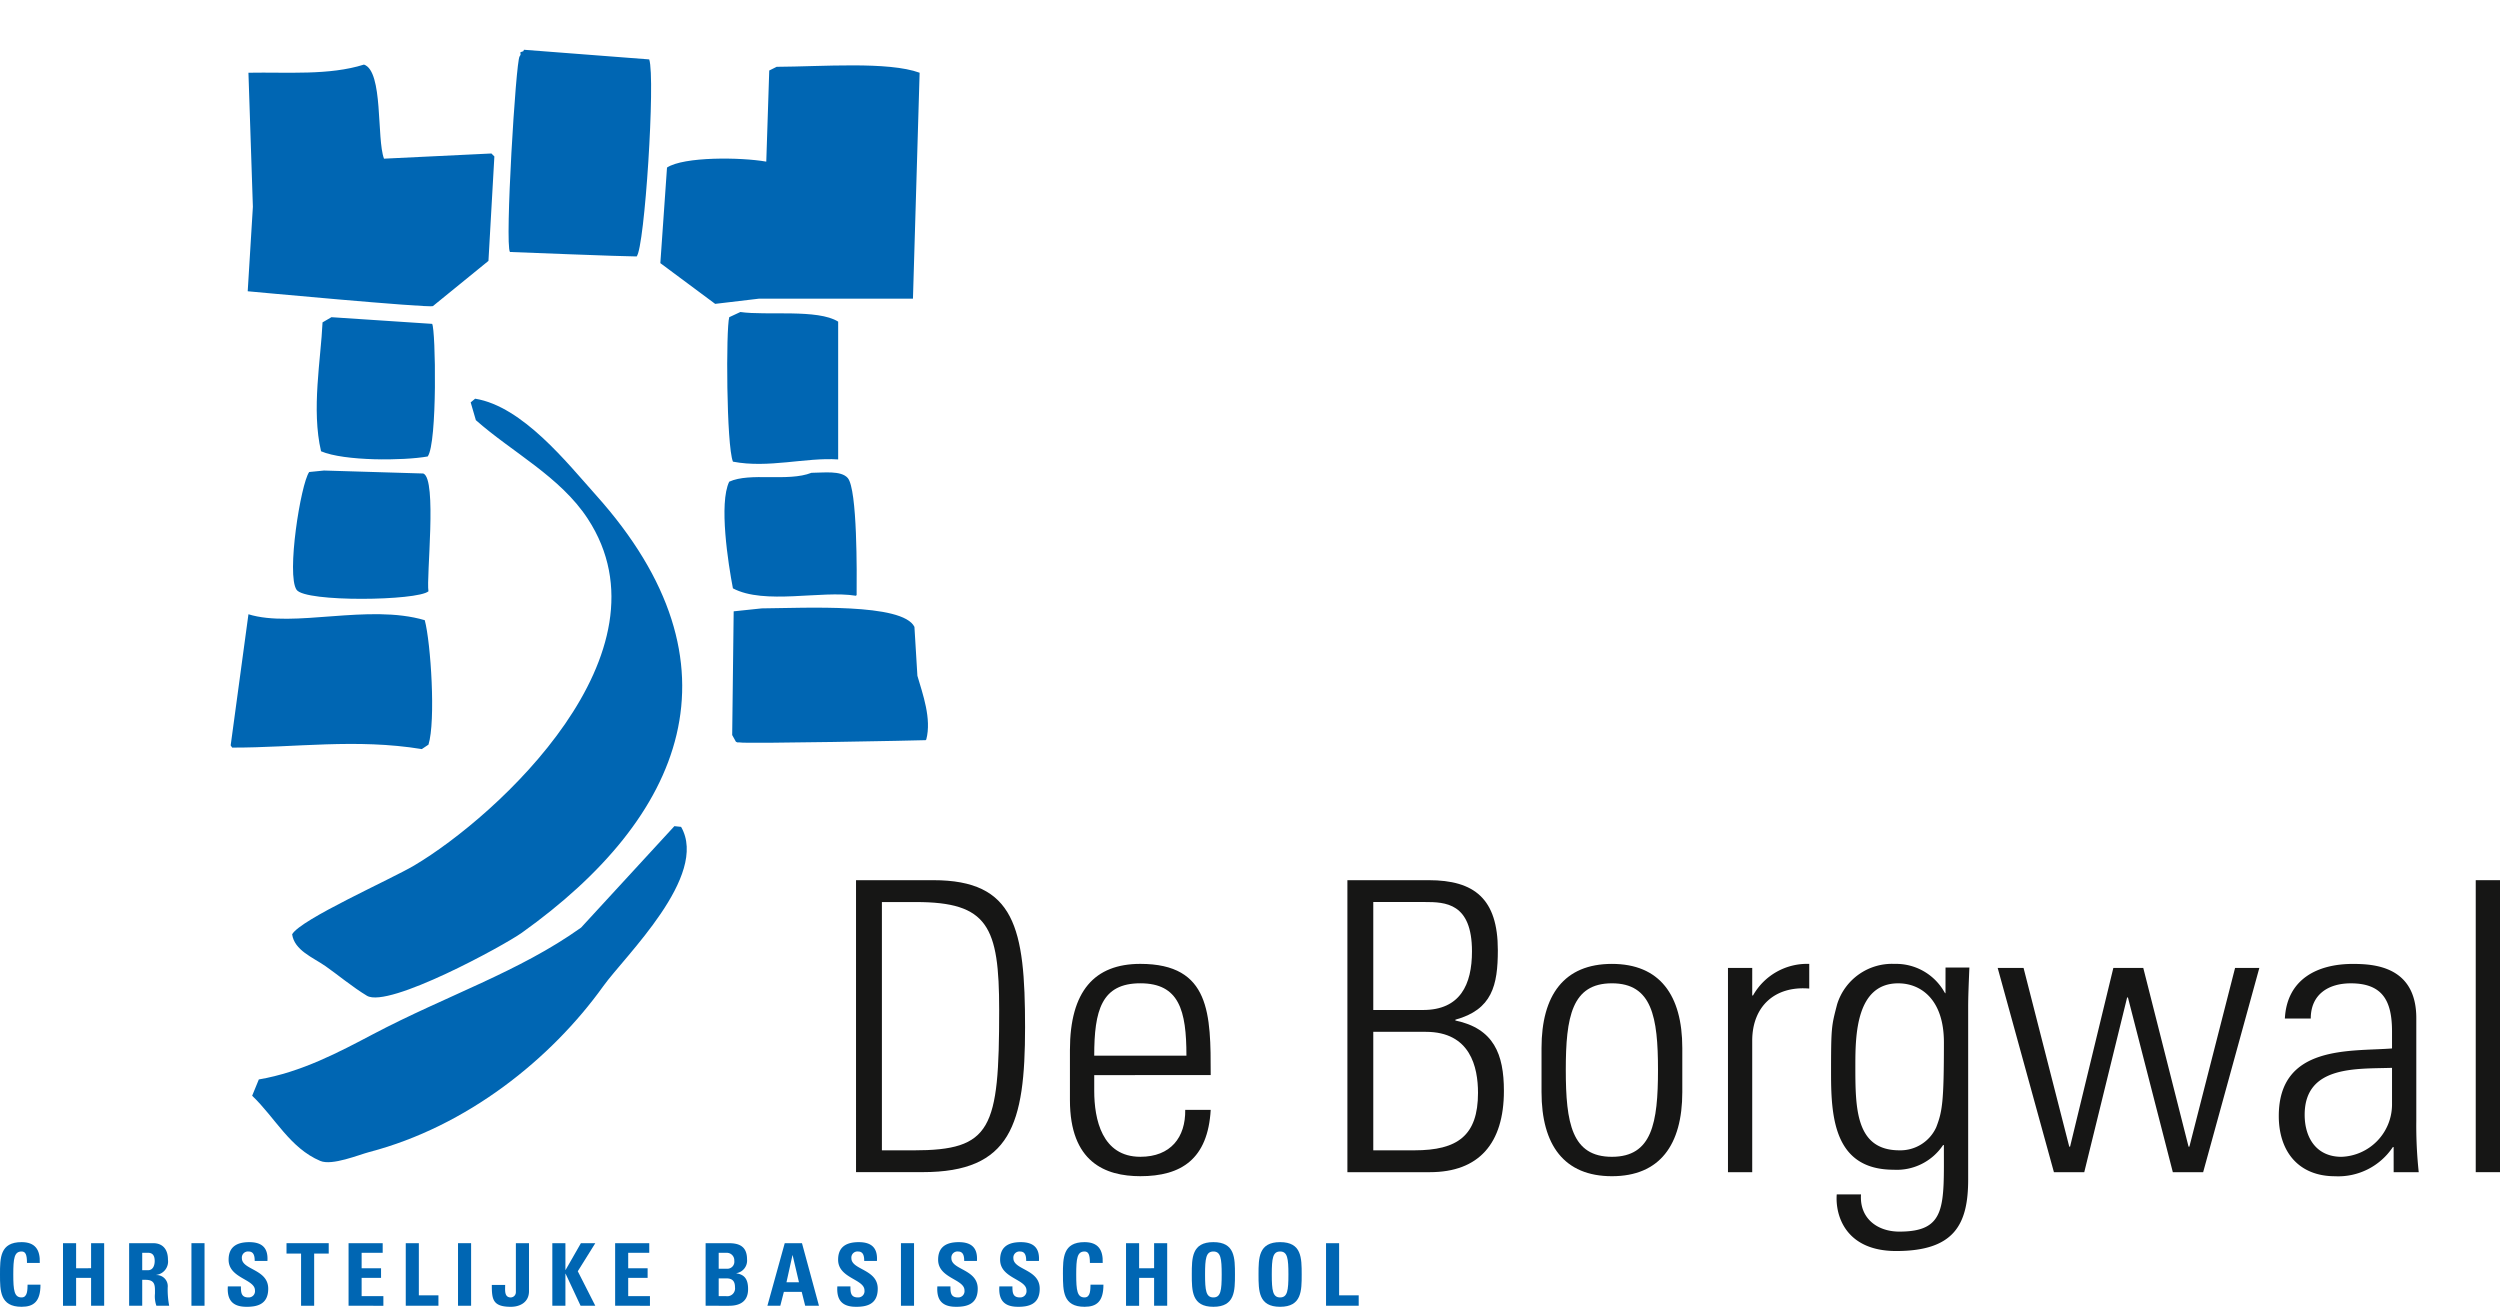 <svg id="Group_1209" data-name="Group 1209" xmlns="http://www.w3.org/2000/svg" xmlns:xlink="http://www.w3.org/1999/xlink" width="351.637" height="183.807" viewBox="0 0 351.637 183.807">
  <defs>
    <clipPath id="clip-path">
      <rect id="Rectangle_141" data-name="Rectangle 141" width="351.637" height="183.807" fill="none"/>
    </clipPath>
    <clipPath id="clip-path-3">
      <rect id="Rectangle_136" data-name="Rectangle 136" width="112.774" height="171.06" fill="none"/>
    </clipPath>
    <clipPath id="clip-path-4">
      <rect id="Rectangle_135" data-name="Rectangle 135" width="98.611" height="156.998" fill="none"/>
    </clipPath>
  </defs>
  <g id="Component_1_1" data-name="Component 1 – 1">
    <g id="Group_1208" data-name="Group 1208" clip-path="url(#clip-path)">
      <g id="Group_1207" data-name="Group 1207">
        <g id="Group_1206" data-name="Group 1206" clip-path="url(#clip-path)">
          <path id="Path_3054" data-name="Path 3054" d="M167.889,172.628h10.864c11.49,0,12.913,6.711,12.913,20.7,0,13.651-1.992,20.363-14.391,20.363h-9.385Zm3.64,38h4.437c10.978,0,12.058-2.958,12.058-19.738,0-11.774-1.593-15.187-11.717-15.187h-4.778Z" transform="translate(-47.485 -48.826)" fill="#161615"/>
          <path id="Path_3055" data-name="Path 3055" d="M213.262,204.688v2.217c0,3.982,1.081,9.272,6.485,9.272,4.266,0,6.371-2.731,6.314-6.6h3.584c-.4,6.94-4.152,9.329-9.9,9.329-4.948,0-9.9-1.991-9.9-10.694v-7.053c0-8.3,3.47-12.116,9.9-12.116,9.9,0,9.9,7.111,9.9,15.643Zm12.969-2.731c0-6.371-1.024-10.182-6.485-10.182s-6.485,3.81-6.485,10.182Z" transform="translate(-59.353 -53.469)" fill="#161615"/>
          <path id="Path_3056" data-name="Path 3056" d="M264.26,213.7V172.628h11.433c6.428,0,9.727,2.615,9.727,9.839,0,4.949-.8,8.361-5.973,9.784v.113c5.4,1.137,6.826,4.721,6.826,9.9,0,7.394-3.527,11.433-10.41,11.433ZM274.9,190.886c5.233,0,6.883-3.584,6.883-8.247,0-6.827-3.754-6.94-6.655-6.94H267.9v15.187Zm-7,19.738h5.8c6.029,0,8.931-2.047,8.931-8.077,0-3.64-1.081-8.589-7.338-8.589H267.9Z" transform="translate(-74.742 -48.826)" fill="#161615"/>
          <path id="Path_3057" data-name="Path 3057" d="M302.334,207.077v-6.2c0-7.452,3.186-11.832,9.9-11.832s9.9,4.38,9.9,11.832v6.2c0,7.451-3.186,11.831-9.9,11.831s-9.9-4.38-9.9-11.831m3.413-3.128c0,7.509.853,12.23,6.485,12.23s6.484-4.721,6.484-12.23c0-7.452-.853-12.173-6.484-12.173s-6.485,4.721-6.485,12.173" transform="translate(-85.511 -53.469)" fill="#161615"/>
          <path id="Path_3058" data-name="Path 3058" d="M342.311,193.482h.114a8.725,8.725,0,0,1,7.907-4.437v3.47c-4.835-.4-8.021,2.5-8.021,7.338V218.34H338.9V189.614h3.413Z" transform="translate(-95.853 -53.469)" fill="#161615"/>
          <path id="Path_3059" data-name="Path 3059" d="M375.222,189.557h3.356c-.113,2.73-.171,4.152-.171,5.631v24.175c0,6.314-1.933,10.068-10.125,10.068-7.167,0-8.589-5.062-8.361-7.963h3.412c-.227,3.3,2.219,5.233,5.4,5.233,6.655,0,6.257-3.584,6.257-12.173h-.113a7.819,7.819,0,0,1-6.94,3.47c-8.248,0-8.817-7.111-8.817-13.481,0-6.655.057-6.712.853-9.784a8.081,8.081,0,0,1,8.077-5.688,7.809,7.809,0,0,1,7.053,4.039l.113.113Zm-12.684,13.765c0,5.973,0,11.945,6.2,11.945a5.539,5.539,0,0,0,5.176-3.242c.853-2.219,1.081-3.527,1.081-11.946,0-6.029-3.242-8.3-6.428-8.3-5.915,0-6.029,7.281-6.029,11.547" transform="translate(-101.574 -53.469)" fill="#161615"/>
          <path id="Path_3060" data-name="Path 3060" d="M391.8,189.839h3.64l6.428,25.142h.113l6.087-25.142h4.209l6.371,25.142h.114l6.428-25.142h3.412L420.7,218.564h-4.266l-6.314-24.573h-.114l-6.029,24.573H399.71Z" transform="translate(-110.816 -53.693)" fill="#161615"/>
          <path id="Path_3061" data-name="Path 3061" d="M463.084,214.813h-.113a9.219,9.219,0,0,1-8.134,4.1c-5.119,0-7.907-3.47-7.907-8.475,0-10.068,10.125-9.044,15.927-9.5v-2.389c0-4.209-1.251-6.769-5.8-6.769-3.128,0-5.63,1.535-5.63,4.948h-3.641c.285-5.517,4.55-7.679,9.556-7.679,2.9,0,8.931.285,8.931,7.623v14.448a61.455,61.455,0,0,0,.341,7.224h-3.527Zm-.227-11.148c-4.892.17-12.287-.4-12.287,6.6,0,3.242,1.65,5.916,5.176,5.916a7.375,7.375,0,0,0,7.111-7.281Z" transform="translate(-126.408 -53.469)" fill="#161615"/>
          <rect id="Rectangle_134" data-name="Rectangle 134" width="3.413" height="41.069" transform="translate(348.224 123.802)" fill="#161615"/>
          <g id="Group_1205" data-name="Group 1205" transform="translate(22.567)" style="mix-blend-mode: multiply;isolation: isolate">
            <g id="Group_1204" data-name="Group 1204">
              <g id="Group_1203" data-name="Group 1203" clip-path="url(#clip-path-3)">
                <g id="Group_1202" data-name="Group 1202" transform="translate(9.879 7)">
                  <g id="Group_1201" data-name="Group 1201" clip-path="url(#clip-path-4)">
                    <path id="Path_3062" data-name="Path 3062" d="M84.63,38.206s16.126.64,17.713.625C103.478,37.6,105,13.8,104.114,11.115L86.5,9.76c-.034.07-.07.139-.1.209-.858.26-.082.169-.521.729-.531.679-2.093,26.48-1.354,27.508ZM73.689,45.813,81.5,39.456q.416-7.345.833-14.692l-.417-.416-15.108.729c-1.057-2.807-.076-12.3-2.813-13.234-4.905,1.551-10.741,1.045-16.254,1.147q.312,9.429.625,18.859Q48,37.789,47.639,43.728S73.07,46.1,73.689,45.813m67.52-1.043q.468-15.889.938-31.78c-4.416-1.617-13.7-.866-20.111-.833q-.521.259-1.041.521l-.417,12.816c-3.587-.633-11.6-.719-13.962.833l-.938,13.443q3.855,2.864,7.71,5.73l6.148-.729Zm-24.278,1.876-1.563.729c-.47,1.639-.405,18.027.521,20.319,4.993.962,10.2-.62,14.8-.313V48c-2.854-1.805-10.09-.824-13.754-1.354M73.585,48.313l-14.17-.938-1.251.729c-.231,5.171-1.588,12.274-.209,18.131,3.274,1.4,11.59,1.34,15,.729,1.369-1.848,1.125-17.843.625-18.651m-2.5,76.168c-3.333,1.978-15.976,7.57-17.193,9.691.316,2.265,2.915,3.246,4.69,4.48,1.567,1.092,3.878,3,5.834,4.168,3.031,1.8,19.279-7.073,21.777-8.857,22.677-16.188,31.9-37.624,10.42-61.581C92.58,67.885,86.3,59.917,79.627,58.838L79,59.358q.365,1.25.729,2.5c5.08,4.5,11.867,7.947,15.734,13.858,12.355,18.891-12.726,41.851-24.382,48.764m1.251-55.12-13.962-.417-2.085.209c-1.193,1.68-3.223,14.472-1.771,16.568,1.228,1.772,17.023,1.543,18.548.209C72.731,84,74.308,70.1,72.335,69.361m60.851,17.193.1-.1c.025-2.937.117-14.885-1.251-16.462-.942-1.087-3.4-.735-5.105-.729-3.307,1.3-8.628-.1-11.566,1.25-1.472,3.03-.147,11.518.521,15,4.439,2.361,12.492.252,17.3,1.042m8.648,11.253-.417-6.877c-1.667-3.369-15.26-2.656-21.465-2.6l-3.959.416q-.1,8.7-.208,17.4.259.47.521.938l.209.1h.312c.69.214,25.892-.282,25.946-.312h.207l.105-.1c.77-2.939-.512-6.422-1.25-8.962M72.126,108.123l.938-.625c1.035-3.334.332-14.315-.522-17.505-7.93-2.344-18.445,1.138-24.8-.834q-1.251,9.22-2.5,18.443l.209.312c8.871.013,17.429-1.3,26.674.209m35.531,10.837L94.528,133.234c-8.761,6.246-18.908,9.533-29.279,15-4.7,2.478-10.069,5.341-16.047,6.356q-.468,1.147-.938,2.292c3.219,3.063,5.306,7.359,9.586,9.169,1.66.7,5.43-.871,6.877-1.249,13.754-3.6,25.585-13.087,32.928-23.34,3.014-4.21,14.9-15.517,10.94-22.4l-.937-.1" transform="translate(-45.243 -9.76)" fill="#0066b3" fill-rule="evenodd"/>
                  </g>
                </g>
              </g>
            </g>
          </g>
          <path id="Path_3063" data-name="Path 3063" d="M0,248.163c0-2.328,0-4.547,3.035-4.547,1.878,0,2.633,1.036,2.56,2.925h-1.8c0-1.17-.207-1.609-.756-1.609-1.036,0-1.17.975-1.17,3.23s.134,3.231,1.17,3.231c.853,0,.817-1.1.841-1.792H5.693c0,2.353-.939,3.109-2.658,3.109C0,252.71,0,250.467,0,248.163" transform="translate(0 -68.904)" fill="#0066b3"/>
          <path id="Path_3064" data-name="Path 3064" d="M16.306,247.343V243.82h1.84v8.8h-1.84V248.7H14.2v3.925H12.356v-8.8H14.2v3.523Z" transform="translate(-3.495 -68.961)" fill="#0066b3"/>
          <path id="Path_3065" data-name="Path 3065" d="M27.166,252.622h-1.84v-8.8h3.4c1.256,0,2.06.8,2.06,2.3a1.9,1.9,0,0,1-1.634,2.158v.024a1.565,1.565,0,0,1,1.6,1.731,12.068,12.068,0,0,0,.207,2.585h-1.8a4.039,4.039,0,0,1-.2-1.707c0-1.048.1-1.938-1.317-1.938h-.475Zm0-5h.817c.732,0,.939-.732.939-1.292,0-.841-.354-1.158-.939-1.158h-.817Z" transform="translate(-7.163 -68.961)" fill="#0066b3"/>
          <rect id="Rectangle_137" data-name="Rectangle 137" width="1.841" height="8.801" transform="translate(26.927 174.859)" fill="#0066b3"/>
          <path id="Path_3066" data-name="Path 3066" d="M47.288,252.71c-2.28,0-2.706-1.341-2.608-2.865h1.84c0,.841.037,1.548,1.048,1.548a.879.879,0,0,0,.927-1c0-1.585-3.706-1.682-3.706-4.3,0-1.378.658-2.475,2.9-2.475,1.792,0,2.682.8,2.56,2.646H48.459c0-.658-.11-1.329-.853-1.329a.857.857,0,0,0-.951.939c0,1.67,3.706,1.524,3.706,4.291,0,2.28-1.67,2.548-3.072,2.548" transform="translate(-12.634 -68.904)" fill="#0066b3"/>
          <path id="Path_3067" data-name="Path 3067" d="M62.129,243.82v1.462H60.081v7.339H58.24v-7.339H56.192V243.82Z" transform="translate(-15.893 -68.961)" fill="#0066b3"/>
          <path id="Path_3068" data-name="Path 3068" d="M68.362,252.622v-8.8h4.8v1.353H70.2v2.17h2.731V248.7H70.2v2.572h3.059v1.353Z" transform="translate(-19.335 -68.962)" fill="#0066b3"/>
          <path id="Path_3069" data-name="Path 3069" d="M79.58,252.622v-8.8h1.841v7.338h2.755v1.463Z" transform="translate(-22.508 -68.962)" fill="#0066b3"/>
          <rect id="Rectangle_138" data-name="Rectangle 138" width="1.841" height="8.801" transform="translate(64.422 174.859)" fill="#0066b3"/>
          <path id="Path_3070" data-name="Path 3070" d="M101.688,243.82v6.754c0,1.536-1.244,2.195-2.548,2.195-2.572,0-2.681-1.074-2.681-3.072h1.877c0,.707-.158,1.756.8,1.756a.742.742,0,0,0,.707-.756V243.82Z" transform="translate(-27.282 -68.961)" fill="#0066b3"/>
          <path id="Path_3071" data-name="Path 3071" d="M112.345,243.82h2.024l-2.463,3.949,2.463,4.852H112.3l-2.109-4.51h-.024v4.51h-1.841v-8.8h1.841v3.767h.024Z" transform="translate(-30.638 -68.961)" fill="#0066b3"/>
          <path id="Path_3072" data-name="Path 3072" d="M120.645,252.622v-8.8h4.8v1.353h-2.962v2.17h2.731V248.7h-2.731v2.572h3.059v1.353Z" transform="translate(-34.123 -68.962)" fill="#0066b3"/>
          <path id="Path_3073" data-name="Path 3073" d="M138.39,252.622v-8.8h3.267c1.4,0,2.56.4,2.56,2.28a1.793,1.793,0,0,1-1.5,1.938v.024c1.3.183,1.646,1.024,1.646,2.231,0,2.231-1.938,2.329-2.719,2.329Zm1.84-5.205h1.231a.986.986,0,0,0,.963-1.122,1.054,1.054,0,0,0-1.061-1.121H140.23Zm0,3.852h1.024a1.1,1.1,0,0,0,1.268-1.244c0-.78-.293-1.255-1.219-1.255H140.23Z" transform="translate(-39.142 -68.961)" fill="#0066b3"/>
          <path id="Path_3074" data-name="Path 3074" d="M150.508,252.622l2.438-8.8h2.426l2.389,8.8h-1.938l-.488-1.951h-2.512l-.5,1.951Zm3.548-7.107h-.024l-.841,3.8h1.756Z" transform="translate(-42.569 -68.962)" fill="#0066b3"/>
          <path id="Path_3075" data-name="Path 3075" d="M166.828,252.71c-2.28,0-2.706-1.341-2.608-2.865h1.84c0,.841.037,1.548,1.048,1.548a.879.879,0,0,0,.927-1c0-1.585-3.706-1.682-3.706-4.3,0-1.378.658-2.475,2.9-2.475,1.792,0,2.682.8,2.56,2.646H168c0-.658-.11-1.329-.853-1.329a.857.857,0,0,0-.951.939c0,1.67,3.706,1.524,3.706,4.291,0,2.28-1.67,2.548-3.072,2.548" transform="translate(-46.444 -68.904)" fill="#0066b3"/>
          <rect id="Rectangle_139" data-name="Rectangle 139" width="1.841" height="8.801" transform="translate(126.723 174.859)" fill="#0066b3"/>
          <path id="Path_3076" data-name="Path 3076" d="M186.443,252.71c-2.28,0-2.706-1.341-2.608-2.865h1.84c0,.841.037,1.548,1.048,1.548a.879.879,0,0,0,.927-1c0-1.585-3.706-1.682-3.706-4.3,0-1.378.658-2.475,2.9-2.475,1.792,0,2.682.8,2.56,2.646h-1.792c0-.658-.11-1.329-.853-1.329a.857.857,0,0,0-.951.939c0,1.67,3.706,1.524,3.706,4.291,0,2.28-1.67,2.548-3.072,2.548" transform="translate(-51.992 -68.904)" fill="#0066b3"/>
          <path id="Path_3077" data-name="Path 3077" d="M198.6,252.71c-2.28,0-2.706-1.341-2.608-2.865h1.84c0,.841.037,1.548,1.048,1.548a.879.879,0,0,0,.927-1c0-1.585-3.706-1.682-3.706-4.3,0-1.378.658-2.475,2.9-2.475,1.792,0,2.682.8,2.56,2.646h-1.792c0-.658-.11-1.329-.853-1.329a.857.857,0,0,0-.951.939c0,1.67,3.706,1.524,3.706,4.291,0,2.28-1.67,2.548-3.072,2.548" transform="translate(-55.429 -68.904)" fill="#0066b3"/>
          <path id="Path_3078" data-name="Path 3078" d="M208.469,248.163c0-2.328,0-4.547,3.035-4.547,1.878,0,2.633,1.036,2.56,2.925h-1.8c0-1.17-.207-1.609-.756-1.609-1.036,0-1.17.975-1.17,3.23s.134,3.231,1.17,3.231c.853,0,.817-1.1.841-1.792h1.817c0,2.353-.939,3.109-2.658,3.109-3.035,0-3.035-2.243-3.035-4.548" transform="translate(-58.963 -68.904)" fill="#0066b3"/>
          <path id="Path_3079" data-name="Path 3079" d="M224.792,247.343V243.82h1.841v8.8h-1.841V248.7h-2.108v3.925h-1.841v-8.8h1.841v3.523Z" transform="translate(-62.462 -68.961)" fill="#0066b3"/>
          <path id="Path_3080" data-name="Path 3080" d="M233.743,248.163c0-2.328,0-4.547,3.035-4.547s3.036,2.219,3.036,4.547c0,2.3,0,4.548-3.036,4.548s-3.035-2.243-3.035-4.548m4.205,0c0-2.255-.134-3.23-1.17-3.23s-1.17.975-1.17,3.23.134,3.231,1.17,3.231,1.17-.975,1.17-3.231" transform="translate(-66.111 -68.904)" fill="#0066b3"/>
          <path id="Path_3081" data-name="Path 3081" d="M246.831,248.163c0-2.328,0-4.547,3.035-4.547s3.036,2.219,3.036,4.547c0,2.3,0,4.548-3.036,4.548s-3.035-2.243-3.035-4.548m4.205,0c0-2.255-.134-3.23-1.17-3.23s-1.17.975-1.17,3.23.134,3.231,1.17,3.231,1.17-.975,1.17-3.231" transform="translate(-69.813 -68.904)" fill="#0066b3"/>
          <path id="Path_3082" data-name="Path 3082" d="M260.071,252.622v-8.8h1.84v7.338h2.755v1.463Z" transform="translate(-73.558 -68.962)" fill="#0066b3"/>
        </g>
      </g>
    </g>
  </g>
</svg>
